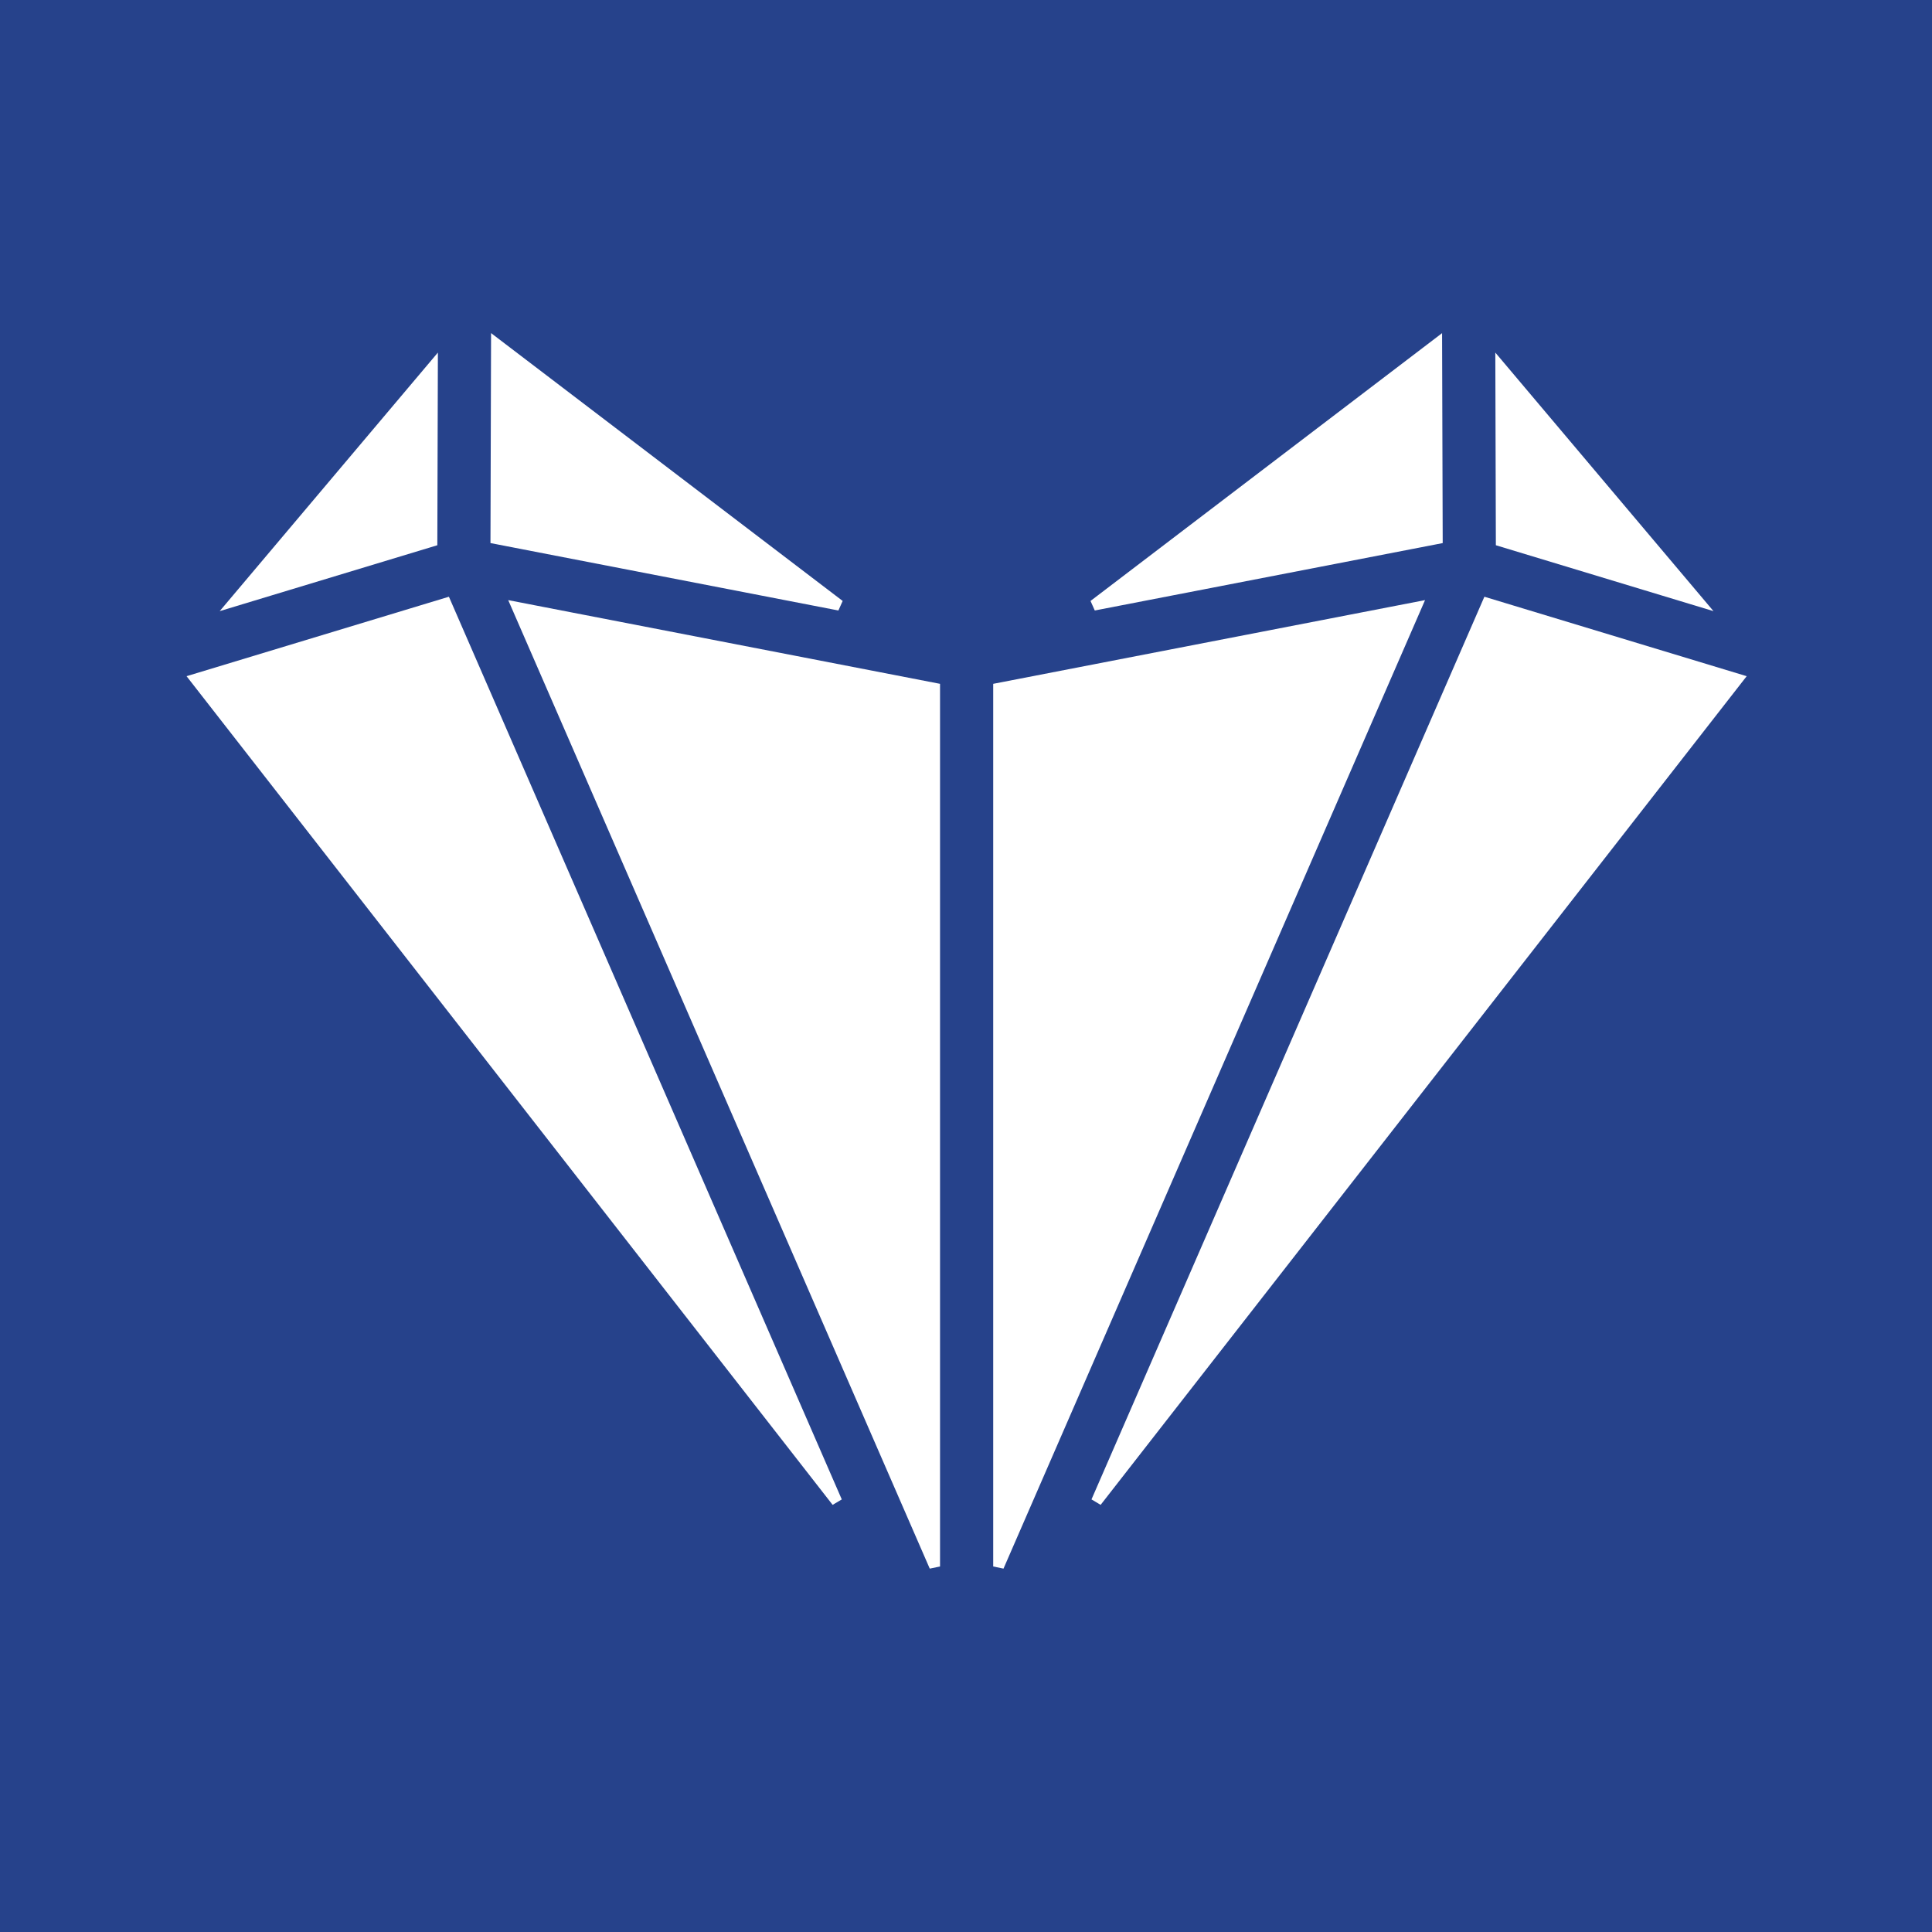 <?xml version="1.0" encoding="UTF-8"?> <svg xmlns="http://www.w3.org/2000/svg" width="180" height="180" viewBox="0 0 180 180" fill="none"><rect width="180" height="180" fill="#26428B"></rect><path d="M139.865 50.427L139.819 34.221L158.171 55.971L139.865 50.427Z" fill="white" stroke="white"></path><path d="M138.578 56.203L161.893 63.266L102.15 139.896L138.578 56.203Z" fill="white" stroke="white"></path><path d="M18.223 63.266L41.543 56.203L77.968 139.897L18.223 63.266Z" fill="white" stroke="white"></path><path d="M40.293 34.221L40.246 50.427L21.94 55.97L40.293 34.221Z" fill="white" stroke="white"></path><path d="M93.035 64.123L131.931 56.583L93.035 145.945V64.123Z" fill="white" stroke="white"></path><path d="M46.197 50.185L46.249 32.041L78.207 56.387L46.197 50.185Z" fill="white" stroke="white"></path><path d="M48.187 56.584L87.081 64.123V145.945L48.187 56.584Z" fill="white" stroke="white"></path><path d="M133.858 32.045L133.912 50.185L101.904 56.387L133.858 32.045Z" fill="white" stroke="white"></path></svg> 